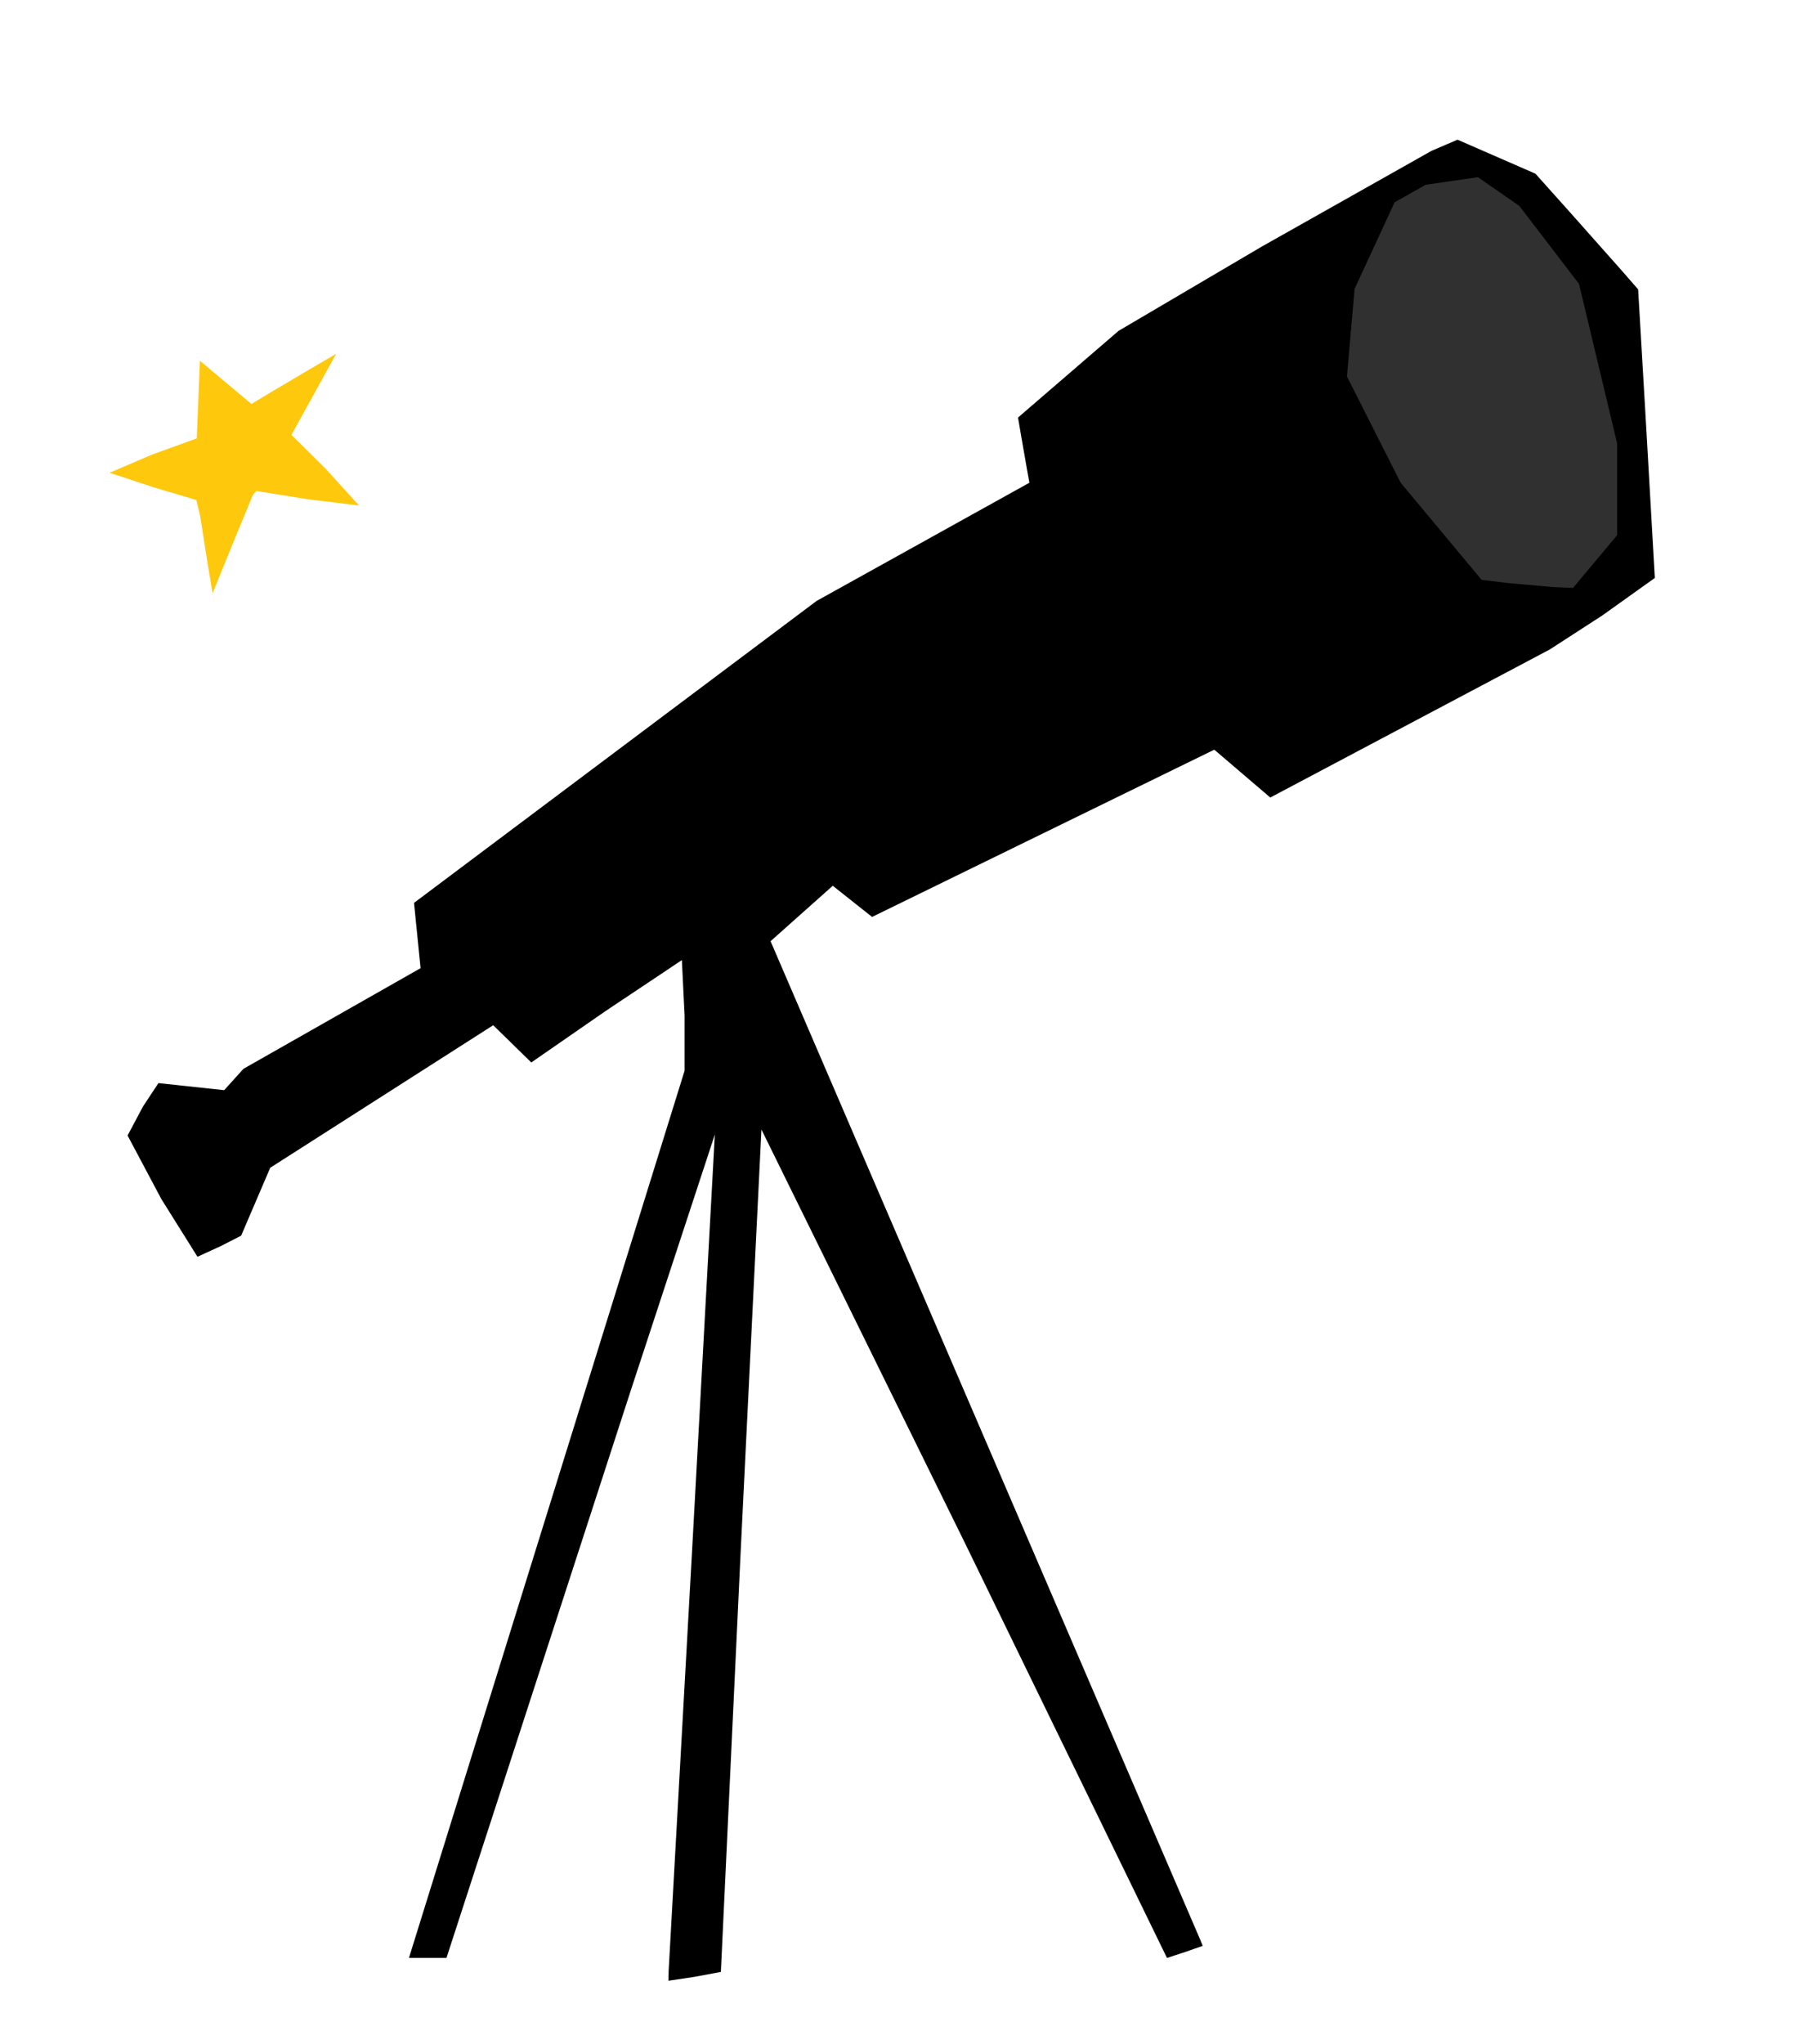 <?xml version="1.0" encoding="UTF-8" standalone="no"?>
<svg
   xmlns:dc="http://purl.org/dc/elements/1.1/"
   xmlns:cc="http://creativecommons.org/ns#"
   xmlns:rdf="http://www.w3.org/1999/02/22-rdf-syntax-ns#"
   xmlns:svg="http://www.w3.org/2000/svg"
   xmlns="http://www.w3.org/2000/svg"
   xmlns:sodipodi="http://sodipodi.sourceforge.net/DTD/sodipodi-0.dtd"
   xmlns:inkscape="http://www.inkscape.org/namespaces/inkscape"
   version="1.1"
   id="Layer_1"
   x="0px"
   y="0px"
   width="333"
   height="379"
   viewBox="0 0 333 379"
   enable-background="new 0 0 745 507"
   xml:space="preserve"
   inkscape:version="0.91 r13725"
   sodipodi:docname="Telescope.svg"><defs
     id="defs6" /><sodipodi:namedview
     pagecolor="#ffffff"
     bordercolor="#666666"
     borderopacity="1"
     objecttolerance="10"
     gridtolerance="10"
     guidetolerance="10"
     inkscape:pageopacity="0"
     inkscape:pageshadow="2"
     inkscape:window-width="1366"
     inkscape:window-height="705"
     id="namedview4"
     showgrid="false"
     borderlayer="true"
     inkscape:showpageshadow="false"
     inkscape:zoom="1.464379947229552"
     inkscape:cx="166.5"
     inkscape:cy="189.5"
     inkscape:window-x="-8"
     inkscape:window-y="-8"
     inkscape:window-maximized="1"
     inkscape:current-layer="Layer_1"
     fit-margin-top="0"
     fit-margin-left="0"
     fit-margin-right="0"
     fit-margin-bottom="0" /><path
     style="fill:#000000"
     d="m 128.75,366.52 -4.75,0.707 0.046,-1.864 4.372,-78.364 4.198,-76.672 -15.446,47 -24.832,76.422 -9.513,29.25 -3.48,0 -3.48,0 0.545,-1.75 25.567,-82.243 25.023,-80.493 0,-10.257 -0.502,-10.257 -14.218,9.49 -13.716,9.49 -3.534,-3.451 -3.534,-3.451 -20.682,13.211 -20.682,13.211 -2.698,6.297 -2.698,6.297 -3.828,1.953 -4.275,1.953 -6.707,-10.708 -6.259,-11.77 2.863,-5.388 2.863,-4.326 6.097,0.653 6.097,0.653 1.792,-1.981 1.792,-1.981 16.426,-9.327 16.426,-9.327 -0.607,-6.054 -0.607,-6.054 37.346,-27.992 37.346,-27.992 19.734,-10.954 19.734,-10.954 -0.449,-2.5 -1.056,-6.043 -0.607,-3.543 9.322,-8.032 9.322,-8.032 26.613,-15.652 31.447,-17.724 4.834,-2.072 7.225,3.15 7.225,3.15 6.406,7.149 9.528,10.725 3.122,3.576 1.548,26.424 1.549,27.077 -9.749,6.957 -9.75,6.305 -25.921,13.724 -25.921,13.724 -5.193,-4.436 -5.193,-4.436 -31.743,15.504 -31.743,15.504 -3.646,-2.888 -3.646,-2.888 -5.77,5.139 -5.77,5.139 39.628,92 40.085,93.131 0.457,1.131 -3.21,1.119 -3.419,1.119 -37.519,-76.999 -37.716,-76.593 -3.849,78.183 -3.676,78 z"
     id="path3418" /><path
     inkscape:connector-curvature="0"
     id="path3411"
     d="m 39.439,110 -0.96,-5.75 -1.359,-8.649 -0.695,-2.899 -7.868,-2.34 -8.239,-2.711 7.905,-3.373 8.277,-3.002 0.295,-7.194 0.295,-7.194 4.779,4.001 4.779,4.001 2.926,-1.768 7.857,-4.647 4.931,-2.879 -4.147,7.513 -4.147,7.513 6.439,6.382 6.106,6.715 -9.687,-1.18 -9.354,-1.513 -0.66,0.736 -3.919,9.486 z"
     style="fill:#fec80d"
     sodipodi:nodetypes="cccccccccccccccccccccccc" /><path
     inkscape:connector-curvature="0"
     id="path3409"
     d="m 288.157,108.843 -8.476,-0.75 -4.819,-0.593 -7.508,-9 -7.508,-9 -4.983,-9.851 -4.983,-9.851 0.709,-8.122 0.709,-8.122 3.715,-8.026 3.715,-8.026 2.886,-1.625 2.886,-1.625 4.839,-0.7 4.839,-0.7 3.838,2.66 3.838,2.66 5.536,7.227 5.536,7.227 3.538,14.787 3.538,14.787 0,8.512 0,8.512 -4.093,4.889 -4.093,4.889 z"
     style="fill:#303030"
     sodipodi:nodetypes="cccccccccccccccccccccccccc" /></svg>